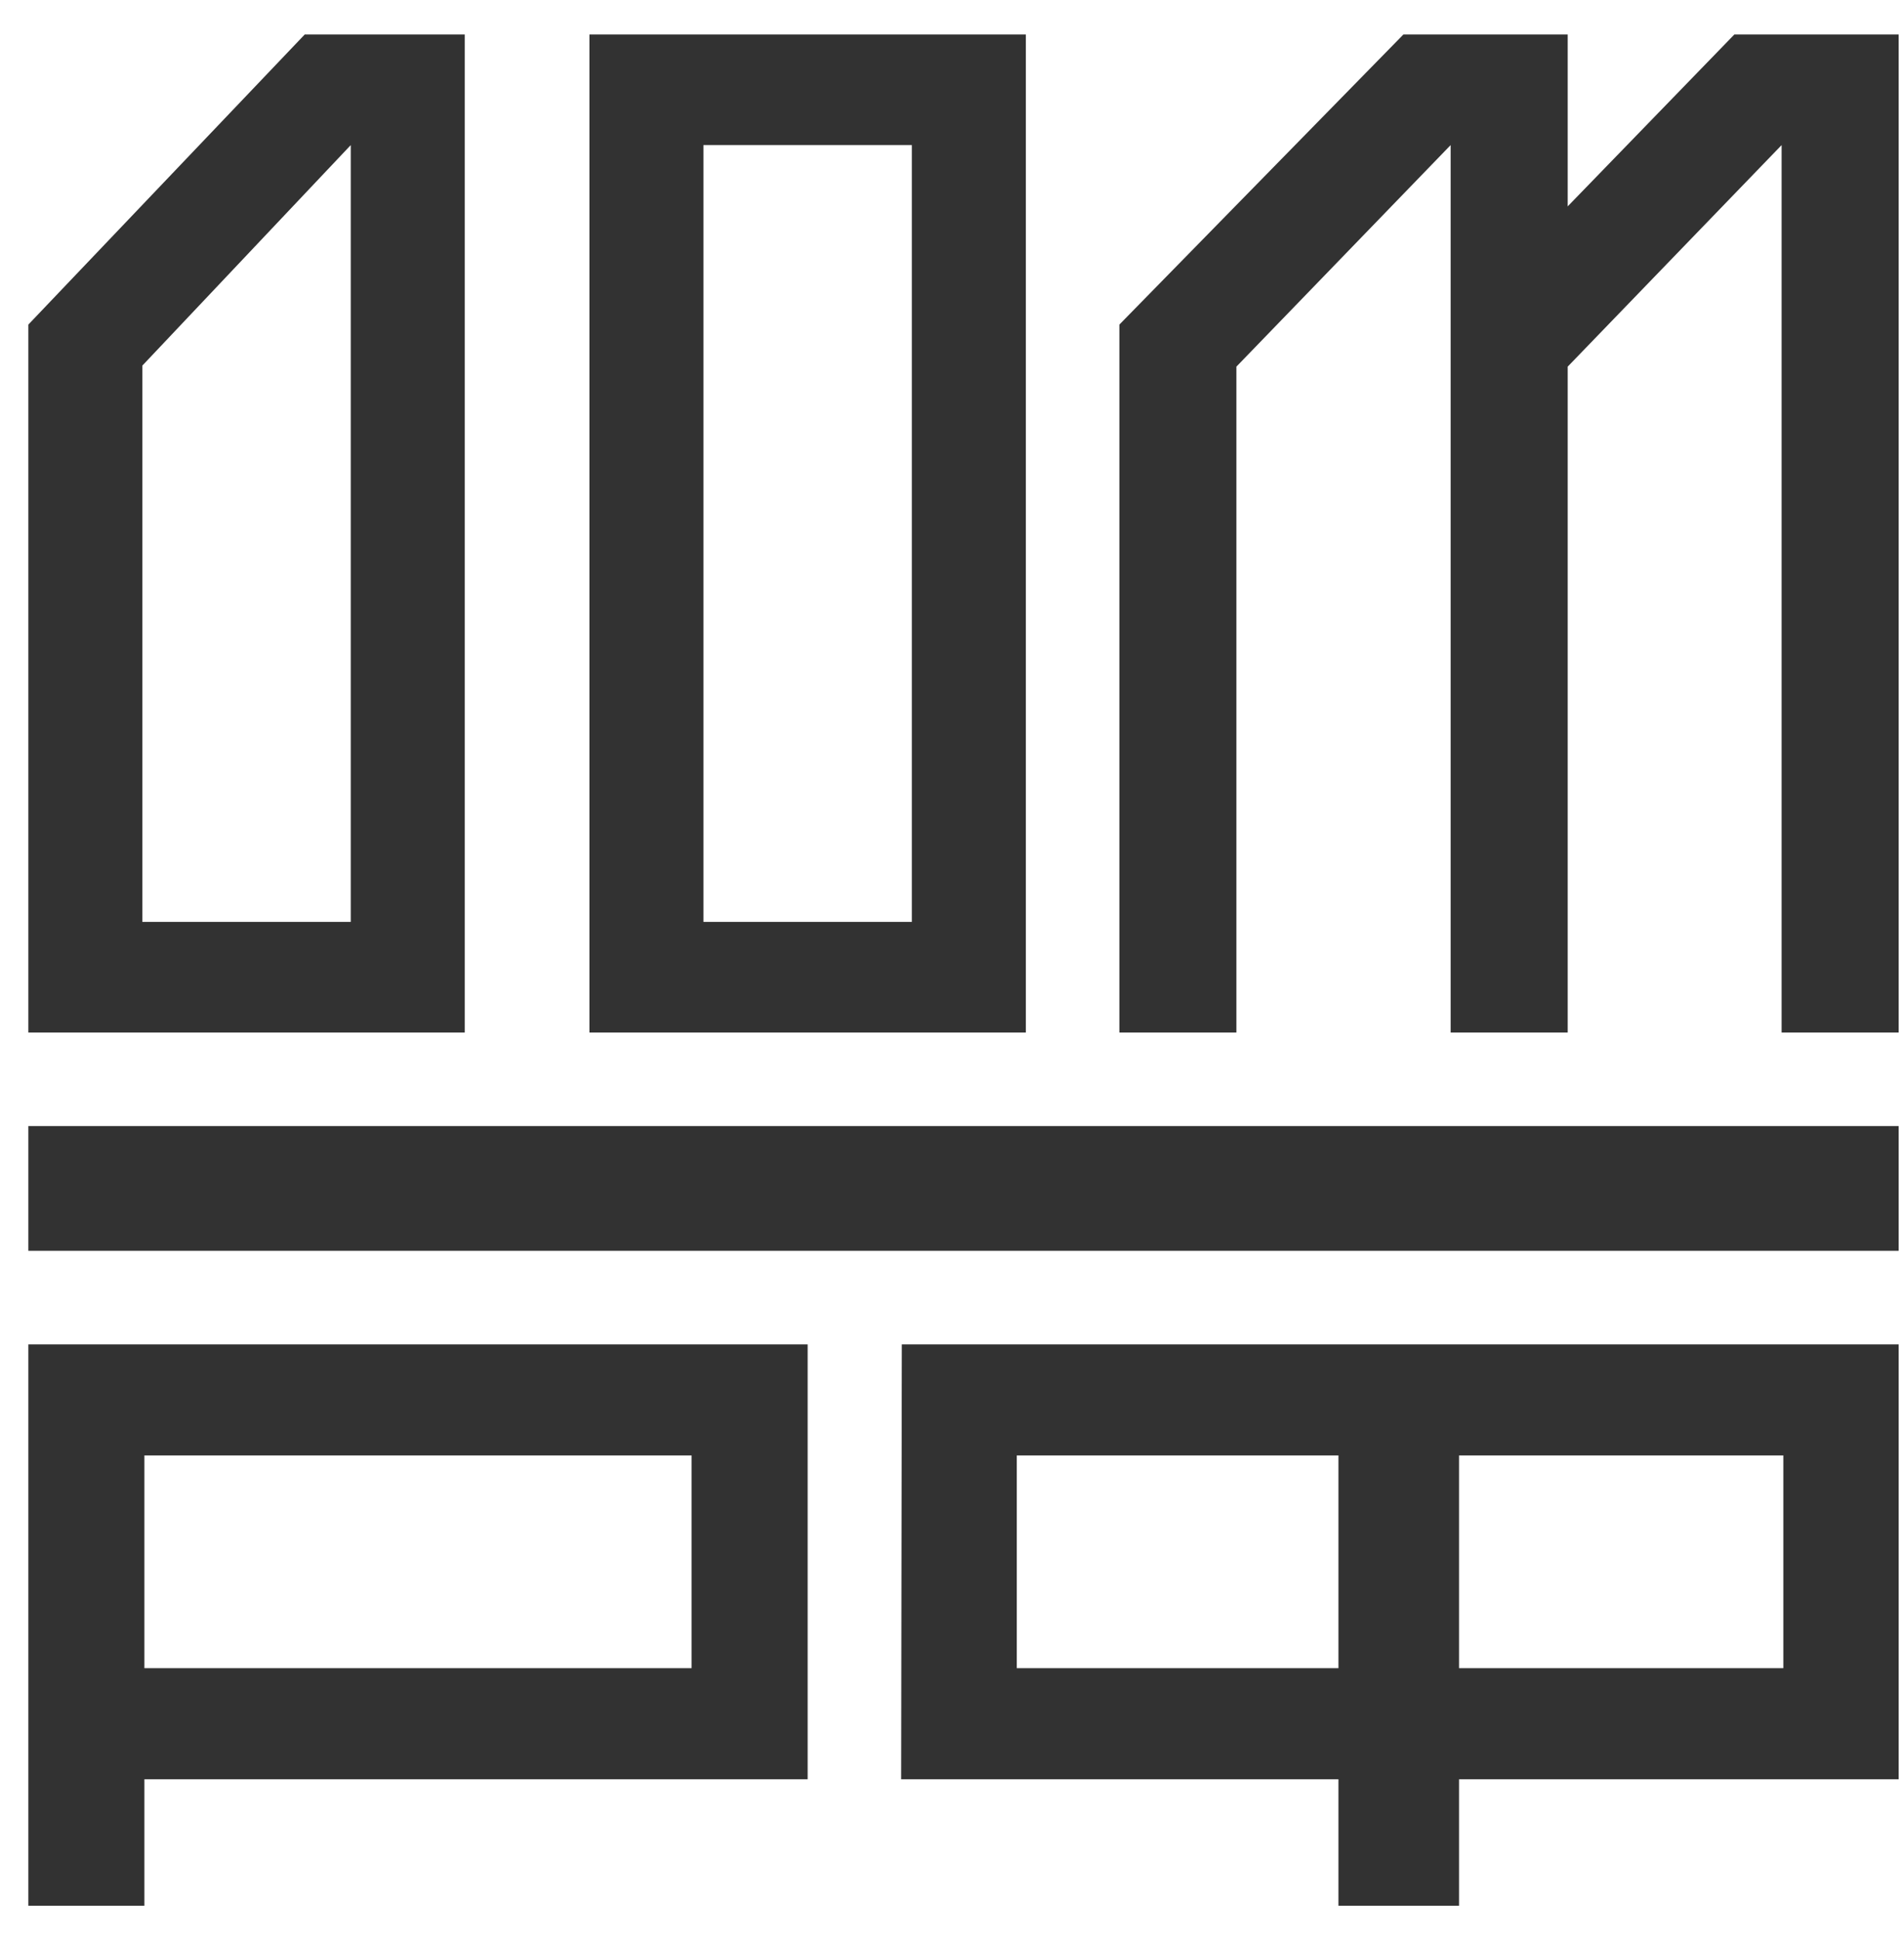 <?xml version="1.0" encoding="UTF-8"?>
<svg xmlns="http://www.w3.org/2000/svg" width="54" height="55" viewBox="0 0 54 55" fill="none">
  <g clip-path="url(#clip0_522_1986)">
    <path d="M53.848 31.92H0.804V35.457H53.848V31.92Z" fill="#323232"></path>
    <path d="M0.804 54.022H4.095V50.437H22.906V38.109H0.804V54.022ZM4.095 41.257H19.615V47.288H4.095V41.257Z" fill="#323232"></path>
    <path d="M25.558 50.437H37.96V54.022H41.38V50.437H53.848V38.109H25.577L25.558 50.437ZM41.38 41.257H50.578V47.288H41.38V41.257ZM28.837 41.257H37.96V47.288H28.837V41.257Z" fill="#323232"></path>
    <path d="M29.094 0.978H16.717V29.268H29.094V0.978ZM25.861 26.133H19.951V4.113H25.861V26.133Z" fill="#323232"></path>
    <path d="M35.066 10.393L41.142 4.113V29.268H44.462V10.393L50.529 4.113V29.268H53.848V0.978H49.188L44.462 5.85V0.978H39.802L31.747 9.201V29.268H35.066V10.393Z" fill="#323232"></path>
    <path d="M9.948 29.268H13.181V0.978H8.642L0.804 9.201V29.268H9.948ZM4.037 10.364L9.948 4.113V26.133H4.037V10.364Z" fill="#323232"></path>
  </g>
  <defs>
    <clipPath id="clip0_522_1986">
      <rect width="53.044" height="53.044" fill="white" transform="translate(0.804 0.978)"></rect>
    </clipPath>
  </defs>
</svg>
